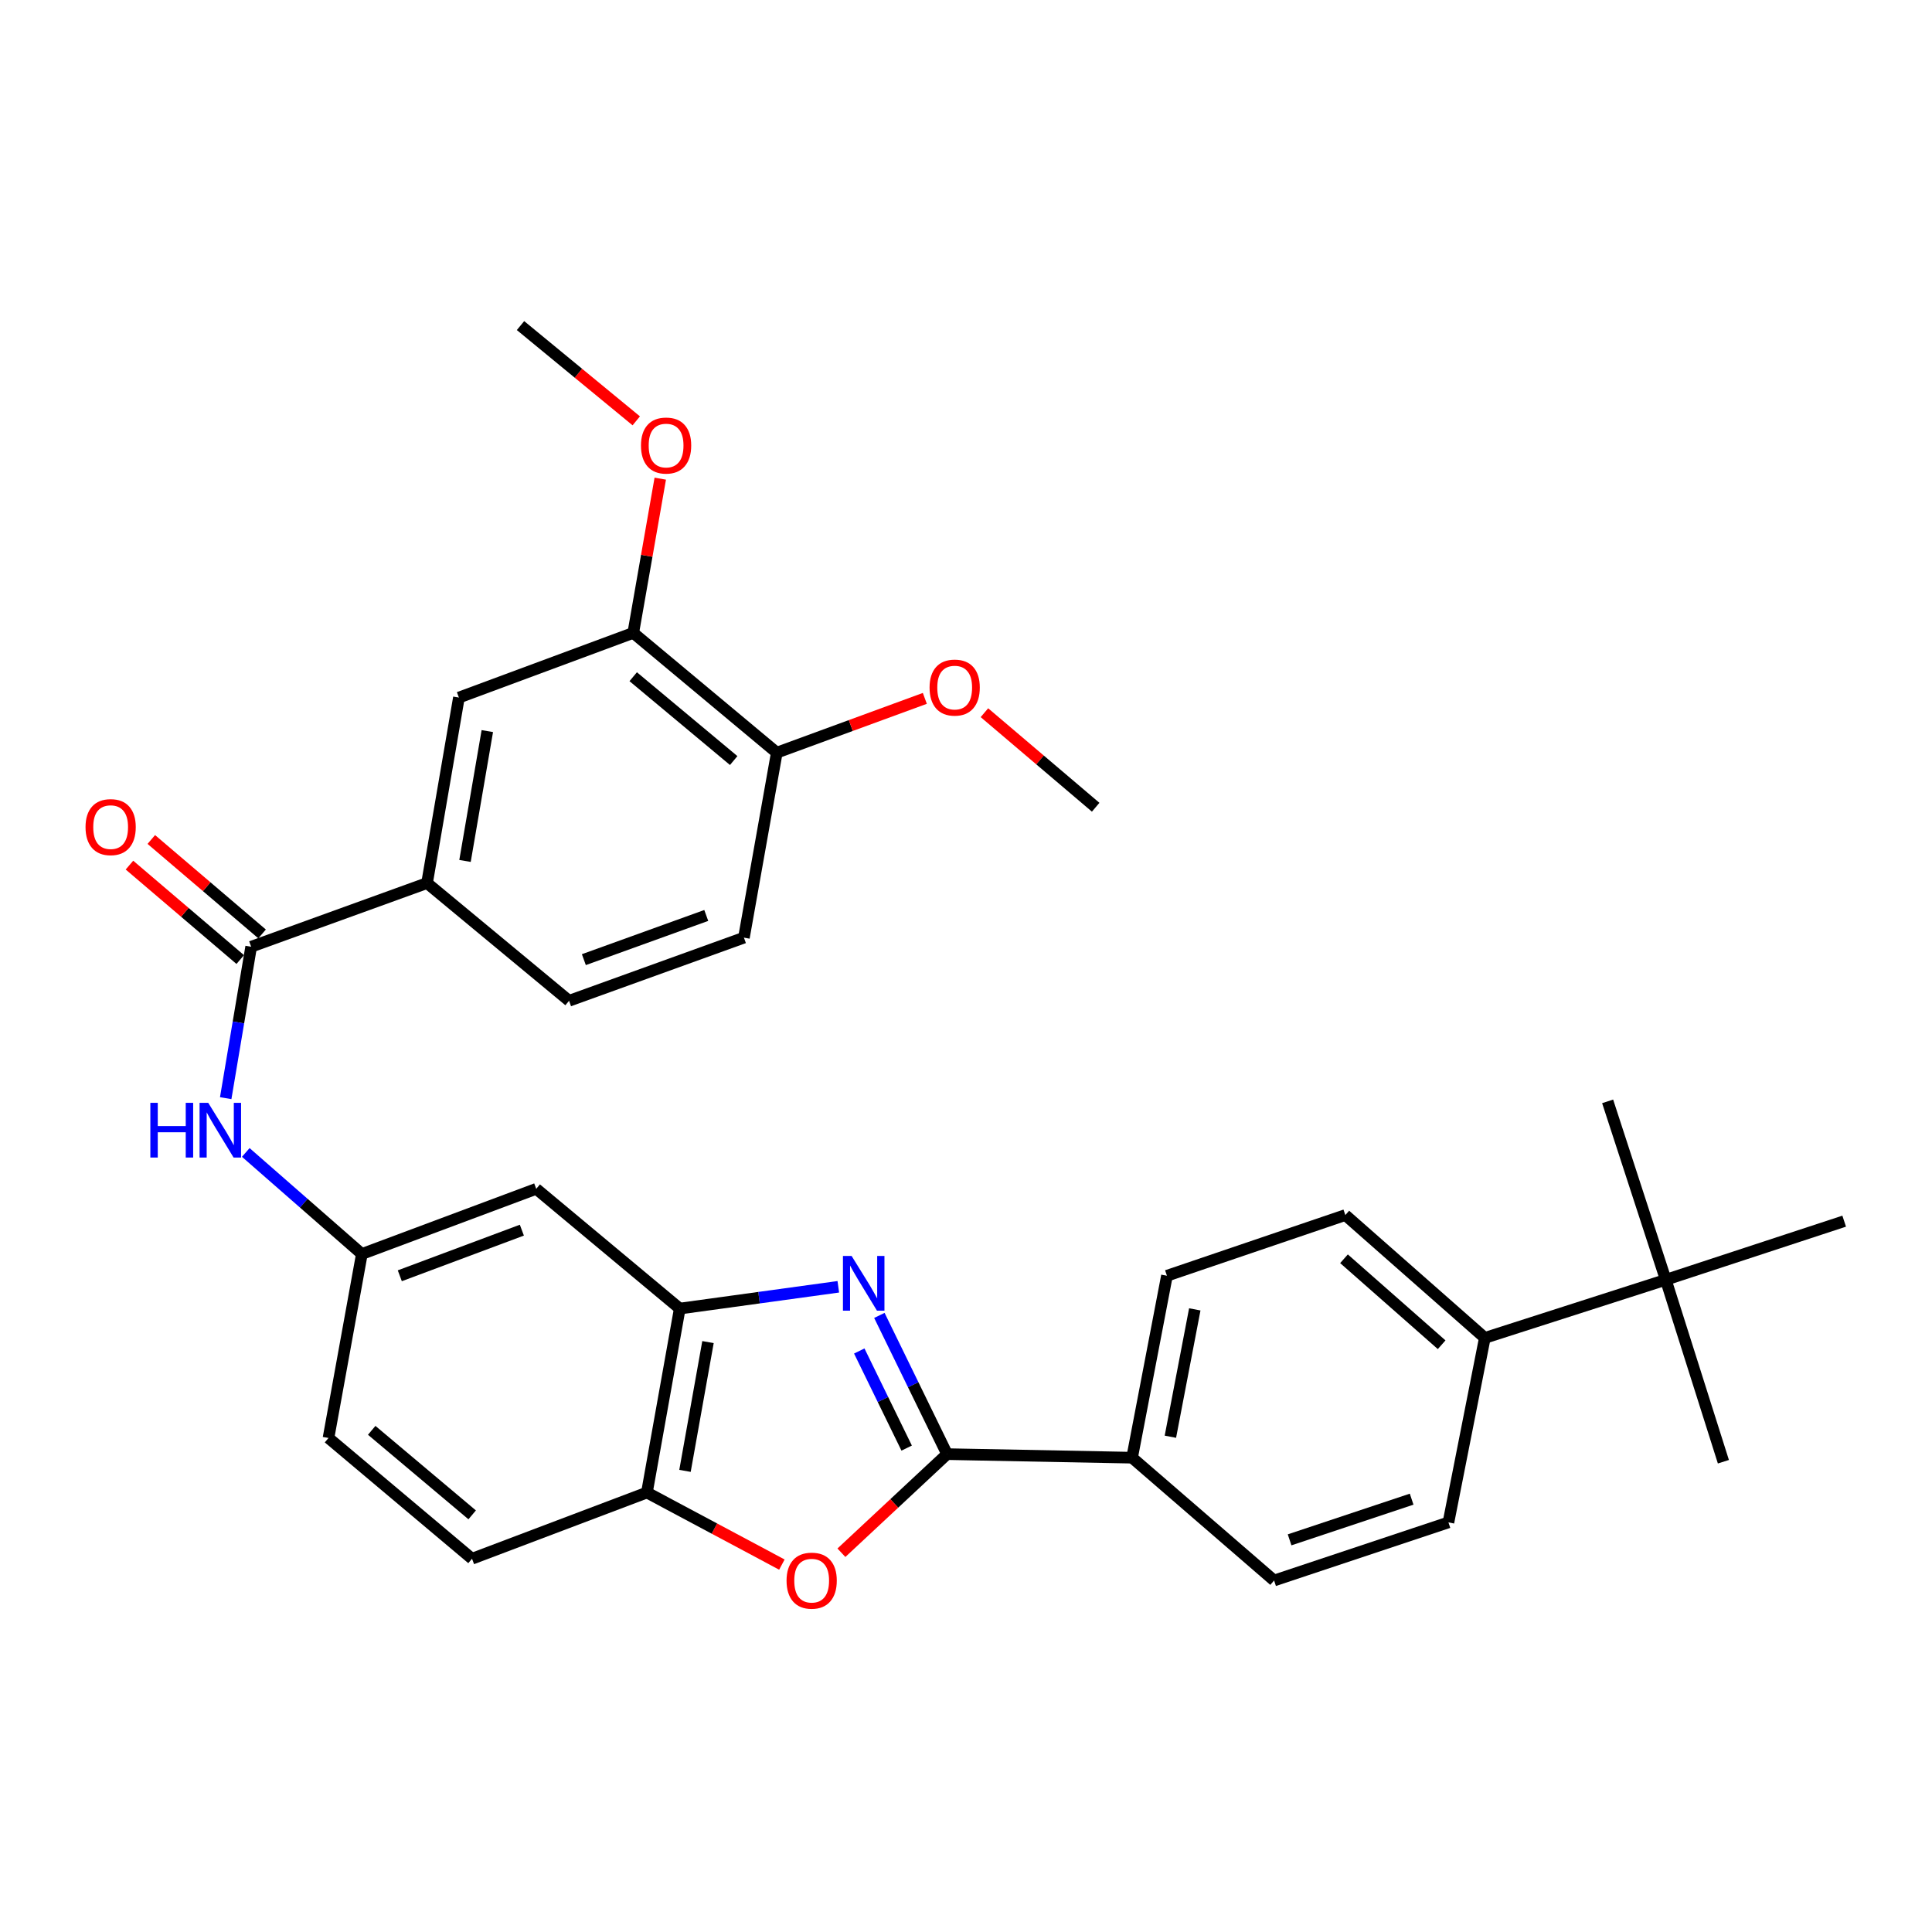<?xml version='1.0' encoding='iso-8859-1'?>
<svg version='1.1' baseProfile='full'
              xmlns='http://www.w3.org/2000/svg'
                      xmlns:rdkit='http://www.rdkit.org/xml'
                      xmlns:xlink='http://www.w3.org/1999/xlink'
                  xml:space='preserve'
width='1000px' height='1000px' viewBox='0 0 1000 1000'>
<!-- END OF HEADER -->
<rect style='opacity:1.0;fill:#FFFFFF;stroke:none' width='1000' height='1000' x='0' y='0'> </rect>
<path class='bond-0' d='M 455.162,680.853 L 472.686,716.755' style='fill:none;fill-rule:evenodd;stroke:#0000FF;stroke-width:6px;stroke-linecap:butt;stroke-linejoin:miter;stroke-opacity:1' />
<path class='bond-0' d='M 472.686,716.755 L 490.21,752.657' style='fill:none;fill-rule:evenodd;stroke:#000000;stroke-width:6px;stroke-linecap:butt;stroke-linejoin:miter;stroke-opacity:1' />
<path class='bond-0' d='M 444.754,699.27 L 457.021,724.401' style='fill:none;fill-rule:evenodd;stroke:#0000FF;stroke-width:6px;stroke-linecap:butt;stroke-linejoin:miter;stroke-opacity:1' />
<path class='bond-0' d='M 457.021,724.401 L 469.289,749.532' style='fill:none;fill-rule:evenodd;stroke:#000000;stroke-width:6px;stroke-linecap:butt;stroke-linejoin:miter;stroke-opacity:1' />
<path class='bond-2' d='M 433.907,666.039 L 392.877,671.677' style='fill:none;fill-rule:evenodd;stroke:#0000FF;stroke-width:6px;stroke-linecap:butt;stroke-linejoin:miter;stroke-opacity:1' />
<path class='bond-2' d='M 392.877,671.677 L 351.846,677.316' style='fill:none;fill-rule:evenodd;stroke:#000000;stroke-width:6px;stroke-linecap:butt;stroke-linejoin:miter;stroke-opacity:1' />
<path class='bond-1' d='M 490.21,752.657 L 462.863,778.176' style='fill:none;fill-rule:evenodd;stroke:#000000;stroke-width:6px;stroke-linecap:butt;stroke-linejoin:miter;stroke-opacity:1' />
<path class='bond-1' d='M 462.863,778.176 L 435.515,803.695' style='fill:none;fill-rule:evenodd;stroke:#FF0000;stroke-width:6px;stroke-linecap:butt;stroke-linejoin:miter;stroke-opacity:1' />
<path class='bond-8' d='M 490.21,752.657 L 585.965,754.497' style='fill:none;fill-rule:evenodd;stroke:#000000;stroke-width:6px;stroke-linecap:butt;stroke-linejoin:miter;stroke-opacity:1' />
<path class='bond-31' d='M 404.701,809.832 L 369.771,791.185' style='fill:none;fill-rule:evenodd;stroke:#FF0000;stroke-width:6px;stroke-linecap:butt;stroke-linejoin:miter;stroke-opacity:1' />
<path class='bond-31' d='M 369.771,791.185 L 334.841,772.538' style='fill:none;fill-rule:evenodd;stroke:#000000;stroke-width:6px;stroke-linecap:butt;stroke-linejoin:miter;stroke-opacity:1' />
<path class='bond-4' d='M 351.846,677.316 L 334.841,772.538' style='fill:none;fill-rule:evenodd;stroke:#000000;stroke-width:6px;stroke-linecap:butt;stroke-linejoin:miter;stroke-opacity:1' />
<path class='bond-4' d='M 366.455,694.664 L 354.552,761.319' style='fill:none;fill-rule:evenodd;stroke:#000000;stroke-width:6px;stroke-linecap:butt;stroke-linejoin:miter;stroke-opacity:1' />
<path class='bond-7' d='M 351.846,677.316 L 277.551,615.339' style='fill:none;fill-rule:evenodd;stroke:#000000;stroke-width:6px;stroke-linecap:butt;stroke-linejoin:miter;stroke-opacity:1' />
<path class='bond-3' d='M 129.997,490.029 L 123.41,529.22' style='fill:none;fill-rule:evenodd;stroke:#000000;stroke-width:6px;stroke-linecap:butt;stroke-linejoin:miter;stroke-opacity:1' />
<path class='bond-3' d='M 123.41,529.22 L 116.823,568.412' style='fill:none;fill-rule:evenodd;stroke:#0000FF;stroke-width:6px;stroke-linecap:butt;stroke-linejoin:miter;stroke-opacity:1' />
<path class='bond-6' d='M 129.997,490.029 L 221.036,457.074' style='fill:none;fill-rule:evenodd;stroke:#000000;stroke-width:6px;stroke-linecap:butt;stroke-linejoin:miter;stroke-opacity:1' />
<path class='bond-15' d='M 135.651,483.396 L 106.983,458.957' style='fill:none;fill-rule:evenodd;stroke:#000000;stroke-width:6px;stroke-linecap:butt;stroke-linejoin:miter;stroke-opacity:1' />
<path class='bond-15' d='M 106.983,458.957 L 78.314,434.518' style='fill:none;fill-rule:evenodd;stroke:#FF0000;stroke-width:6px;stroke-linecap:butt;stroke-linejoin:miter;stroke-opacity:1' />
<path class='bond-15' d='M 124.343,496.661 L 95.674,472.222' style='fill:none;fill-rule:evenodd;stroke:#000000;stroke-width:6px;stroke-linecap:butt;stroke-linejoin:miter;stroke-opacity:1' />
<path class='bond-15' d='M 95.674,472.222 L 67.006,447.783' style='fill:none;fill-rule:evenodd;stroke:#FF0000;stroke-width:6px;stroke-linecap:butt;stroke-linejoin:miter;stroke-opacity:1' />
<path class='bond-17' d='M 334.841,772.538 L 244.316,806.8' style='fill:none;fill-rule:evenodd;stroke:#000000;stroke-width:6px;stroke-linecap:butt;stroke-linejoin:miter;stroke-opacity:1' />
<path class='bond-5' d='M 127.211,596.504 L 157.254,622.786' style='fill:none;fill-rule:evenodd;stroke:#0000FF;stroke-width:6px;stroke-linecap:butt;stroke-linejoin:miter;stroke-opacity:1' />
<path class='bond-5' d='M 157.254,622.786 L 187.297,649.068' style='fill:none;fill-rule:evenodd;stroke:#000000;stroke-width:6px;stroke-linecap:butt;stroke-linejoin:miter;stroke-opacity:1' />
<path class='bond-9' d='M 221.036,457.074 L 237.528,361.058' style='fill:none;fill-rule:evenodd;stroke:#000000;stroke-width:6px;stroke-linecap:butt;stroke-linejoin:miter;stroke-opacity:1' />
<path class='bond-9' d='M 240.689,445.622 L 252.233,378.411' style='fill:none;fill-rule:evenodd;stroke:#000000;stroke-width:6px;stroke-linecap:butt;stroke-linejoin:miter;stroke-opacity:1' />
<path class='bond-16' d='M 221.036,457.074 L 294.547,518.005' style='fill:none;fill-rule:evenodd;stroke:#000000;stroke-width:6px;stroke-linecap:butt;stroke-linejoin:miter;stroke-opacity:1' />
<path class='bond-11' d='M 277.551,615.339 L 187.297,649.068' style='fill:none;fill-rule:evenodd;stroke:#000000;stroke-width:6px;stroke-linecap:butt;stroke-linejoin:miter;stroke-opacity:1' />
<path class='bond-11' d='M 270.115,636.726 L 206.937,660.337' style='fill:none;fill-rule:evenodd;stroke:#000000;stroke-width:6px;stroke-linecap:butt;stroke-linejoin:miter;stroke-opacity:1' />
<path class='bond-18' d='M 585.965,754.497 L 659.466,818.062' style='fill:none;fill-rule:evenodd;stroke:#000000;stroke-width:6px;stroke-linecap:butt;stroke-linejoin:miter;stroke-opacity:1' />
<path class='bond-19' d='M 585.965,754.497 L 604.006,660.321' style='fill:none;fill-rule:evenodd;stroke:#000000;stroke-width:6px;stroke-linecap:butt;stroke-linejoin:miter;stroke-opacity:1' />
<path class='bond-19' d='M 605.791,743.65 L 618.42,677.727' style='fill:none;fill-rule:evenodd;stroke:#000000;stroke-width:6px;stroke-linecap:butt;stroke-linejoin:miter;stroke-opacity:1' />
<path class='bond-10' d='M 237.528,361.058 L 327.772,327.581' style='fill:none;fill-rule:evenodd;stroke:#000000;stroke-width:6px;stroke-linecap:butt;stroke-linejoin:miter;stroke-opacity:1' />
<path class='bond-24' d='M 327.772,327.581 L 334.762,287.666' style='fill:none;fill-rule:evenodd;stroke:#000000;stroke-width:6px;stroke-linecap:butt;stroke-linejoin:miter;stroke-opacity:1' />
<path class='bond-24' d='M 334.762,287.666 L 341.751,247.751' style='fill:none;fill-rule:evenodd;stroke:#FF0000;stroke-width:6px;stroke-linecap:butt;stroke-linejoin:miter;stroke-opacity:1' />
<path class='bond-34' d='M 327.772,327.581 L 402.067,389.577' style='fill:none;fill-rule:evenodd;stroke:#000000;stroke-width:6px;stroke-linecap:butt;stroke-linejoin:miter;stroke-opacity:1' />
<path class='bond-34' d='M 327.748,350.264 L 379.755,393.661' style='fill:none;fill-rule:evenodd;stroke:#000000;stroke-width:6px;stroke-linecap:butt;stroke-linejoin:miter;stroke-opacity:1' />
<path class='bond-23' d='M 187.297,649.068 L 170.03,744.3' style='fill:none;fill-rule:evenodd;stroke:#000000;stroke-width:6px;stroke-linecap:butt;stroke-linejoin:miter;stroke-opacity:1' />
<path class='bond-12' d='M 862.199,662.412 L 768.546,692.491' style='fill:none;fill-rule:evenodd;stroke:#000000;stroke-width:6px;stroke-linecap:butt;stroke-linejoin:miter;stroke-opacity:1' />
<path class='bond-26' d='M 862.199,662.412 L 954.545,632.073' style='fill:none;fill-rule:evenodd;stroke:#000000;stroke-width:6px;stroke-linecap:butt;stroke-linejoin:miter;stroke-opacity:1' />
<path class='bond-27' d='M 862.199,662.412 L 892.026,756.589' style='fill:none;fill-rule:evenodd;stroke:#000000;stroke-width:6px;stroke-linecap:butt;stroke-linejoin:miter;stroke-opacity:1' />
<path class='bond-28' d='M 862.199,662.412 L 832.111,570.066' style='fill:none;fill-rule:evenodd;stroke:#000000;stroke-width:6px;stroke-linecap:butt;stroke-linejoin:miter;stroke-opacity:1' />
<path class='bond-13' d='M 768.546,692.491 L 696.343,628.916' style='fill:none;fill-rule:evenodd;stroke:#000000;stroke-width:6px;stroke-linecap:butt;stroke-linejoin:miter;stroke-opacity:1' />
<path class='bond-13' d='M 746.196,696.037 L 695.654,651.534' style='fill:none;fill-rule:evenodd;stroke:#000000;stroke-width:6px;stroke-linecap:butt;stroke-linejoin:miter;stroke-opacity:1' />
<path class='bond-33' d='M 768.546,692.491 L 749.711,787.994' style='fill:none;fill-rule:evenodd;stroke:#000000;stroke-width:6px;stroke-linecap:butt;stroke-linejoin:miter;stroke-opacity:1' />
<path class='bond-14' d='M 402.067,389.577 L 385.053,485.332' style='fill:none;fill-rule:evenodd;stroke:#000000;stroke-width:6px;stroke-linecap:butt;stroke-linejoin:miter;stroke-opacity:1' />
<path class='bond-25' d='M 402.067,389.577 L 440.379,375.527' style='fill:none;fill-rule:evenodd;stroke:#000000;stroke-width:6px;stroke-linecap:butt;stroke-linejoin:miter;stroke-opacity:1' />
<path class='bond-25' d='M 440.379,375.527 L 478.69,361.476' style='fill:none;fill-rule:evenodd;stroke:#FF0000;stroke-width:6px;stroke-linecap:butt;stroke-linejoin:miter;stroke-opacity:1' />
<path class='bond-22' d='M 294.547,518.005 L 385.053,485.332' style='fill:none;fill-rule:evenodd;stroke:#000000;stroke-width:6px;stroke-linecap:butt;stroke-linejoin:miter;stroke-opacity:1' />
<path class='bond-22' d='M 302.204,496.709 L 365.558,473.837' style='fill:none;fill-rule:evenodd;stroke:#000000;stroke-width:6px;stroke-linecap:butt;stroke-linejoin:miter;stroke-opacity:1' />
<path class='bond-32' d='M 244.316,806.8 L 170.03,744.3' style='fill:none;fill-rule:evenodd;stroke:#000000;stroke-width:6px;stroke-linecap:butt;stroke-linejoin:miter;stroke-opacity:1' />
<path class='bond-32' d='M 244.395,784.087 L 192.395,740.336' style='fill:none;fill-rule:evenodd;stroke:#000000;stroke-width:6px;stroke-linecap:butt;stroke-linejoin:miter;stroke-opacity:1' />
<path class='bond-20' d='M 659.466,818.062 L 749.711,787.994' style='fill:none;fill-rule:evenodd;stroke:#000000;stroke-width:6px;stroke-linecap:butt;stroke-linejoin:miter;stroke-opacity:1' />
<path class='bond-20' d='M 667.493,797.015 L 730.664,775.967' style='fill:none;fill-rule:evenodd;stroke:#000000;stroke-width:6px;stroke-linecap:butt;stroke-linejoin:miter;stroke-opacity:1' />
<path class='bond-21' d='M 604.006,660.321 L 696.343,628.916' style='fill:none;fill-rule:evenodd;stroke:#000000;stroke-width:6px;stroke-linecap:butt;stroke-linejoin:miter;stroke-opacity:1' />
<path class='bond-29' d='M 329.328,217.823 L 299.372,193.172' style='fill:none;fill-rule:evenodd;stroke:#FF0000;stroke-width:6px;stroke-linecap:butt;stroke-linejoin:miter;stroke-opacity:1' />
<path class='bond-29' d='M 299.372,193.172 L 269.417,168.522' style='fill:none;fill-rule:evenodd;stroke:#000000;stroke-width:6px;stroke-linecap:butt;stroke-linejoin:miter;stroke-opacity:1' />
<path class='bond-30' d='M 509.536,368.891 L 538.328,393.358' style='fill:none;fill-rule:evenodd;stroke:#FF0000;stroke-width:6px;stroke-linecap:butt;stroke-linejoin:miter;stroke-opacity:1' />
<path class='bond-30' d='M 538.328,393.358 L 567.12,417.825' style='fill:none;fill-rule:evenodd;stroke:#000000;stroke-width:6px;stroke-linecap:butt;stroke-linejoin:miter;stroke-opacity:1' />
<path  class='atom-0' d='M 440.789 650.073
L 450.069 665.073
Q 450.989 666.553, 452.469 669.233
Q 453.949 671.913, 454.029 672.073
L 454.029 650.073
L 457.789 650.073
L 457.789 678.393
L 453.909 678.393
L 443.949 661.993
Q 442.789 660.073, 441.549 657.873
Q 440.349 655.673, 439.989 654.993
L 439.989 678.393
L 436.309 678.393
L 436.309 650.073
L 440.789 650.073
' fill='#0000FF'/>
<path  class='atom-2' d='M 407.118 818.142
Q 407.118 811.342, 410.478 807.542
Q 413.838 803.742, 420.118 803.742
Q 426.398 803.742, 429.758 807.542
Q 433.118 811.342, 433.118 818.142
Q 433.118 825.022, 429.718 828.942
Q 426.318 832.822, 420.118 832.822
Q 413.878 832.822, 410.478 828.942
Q 407.118 825.062, 407.118 818.142
M 420.118 829.622
Q 424.438 829.622, 426.758 826.742
Q 429.118 823.822, 429.118 818.142
Q 429.118 812.582, 426.758 809.782
Q 424.438 806.942, 420.118 806.942
Q 415.798 806.942, 413.438 809.742
Q 411.118 812.542, 411.118 818.142
Q 411.118 823.862, 413.438 826.742
Q 415.798 829.622, 420.118 829.622
' fill='#FF0000'/>
<path  class='atom-6' d='M 77.818 570.82
L 81.658 570.82
L 81.658 582.86
L 96.138 582.86
L 96.138 570.82
L 99.978 570.82
L 99.978 599.14
L 96.138 599.14
L 96.138 586.06
L 81.658 586.06
L 81.658 599.14
L 77.818 599.14
L 77.818 570.82
' fill='#0000FF'/>
<path  class='atom-6' d='M 107.778 570.82
L 117.058 585.82
Q 117.978 587.3, 119.458 589.98
Q 120.938 592.66, 121.018 592.82
L 121.018 570.82
L 124.778 570.82
L 124.778 599.14
L 120.898 599.14
L 110.938 582.74
Q 109.778 580.82, 108.538 578.62
Q 107.338 576.42, 106.978 575.74
L 106.978 599.14
L 103.298 599.14
L 103.298 570.82
L 107.778 570.82
' fill='#0000FF'/>
<path  class='atom-16' d='M 44.271 428.112
Q 44.271 421.312, 47.631 417.512
Q 50.991 413.712, 57.271 413.712
Q 63.551 413.712, 66.911 417.512
Q 70.271 421.312, 70.271 428.112
Q 70.271 434.992, 66.871 438.912
Q 63.471 442.792, 57.271 442.792
Q 51.031 442.792, 47.631 438.912
Q 44.271 435.032, 44.271 428.112
M 57.271 439.592
Q 61.591 439.592, 63.911 436.712
Q 66.271 433.792, 66.271 428.112
Q 66.271 422.552, 63.911 419.752
Q 61.591 416.912, 57.271 416.912
Q 52.951 416.912, 50.591 419.712
Q 48.271 422.512, 48.271 428.112
Q 48.271 433.832, 50.591 436.712
Q 52.951 439.592, 57.271 439.592
' fill='#FF0000'/>
<path  class='atom-25' d='M 331.767 230.608
Q 331.767 223.808, 335.127 220.008
Q 338.487 216.208, 344.767 216.208
Q 351.047 216.208, 354.407 220.008
Q 357.767 223.808, 357.767 230.608
Q 357.767 237.488, 354.367 241.408
Q 350.967 245.288, 344.767 245.288
Q 338.527 245.288, 335.127 241.408
Q 331.767 237.528, 331.767 230.608
M 344.767 242.088
Q 349.087 242.088, 351.407 239.208
Q 353.767 236.288, 353.767 230.608
Q 353.767 225.048, 351.407 222.248
Q 349.087 219.408, 344.767 219.408
Q 340.447 219.408, 338.087 222.208
Q 335.767 225.008, 335.767 230.608
Q 335.767 236.328, 338.087 239.208
Q 340.447 242.088, 344.767 242.088
' fill='#FF0000'/>
<path  class='atom-26' d='M 481.142 355.889
Q 481.142 349.089, 484.502 345.289
Q 487.862 341.489, 494.142 341.489
Q 500.422 341.489, 503.782 345.289
Q 507.142 349.089, 507.142 355.889
Q 507.142 362.769, 503.742 366.689
Q 500.342 370.569, 494.142 370.569
Q 487.902 370.569, 484.502 366.689
Q 481.142 362.809, 481.142 355.889
M 494.142 367.369
Q 498.462 367.369, 500.782 364.489
Q 503.142 361.569, 503.142 355.889
Q 503.142 350.329, 500.782 347.529
Q 498.462 344.689, 494.142 344.689
Q 489.822 344.689, 487.462 347.489
Q 485.142 350.289, 485.142 355.889
Q 485.142 361.609, 487.462 364.489
Q 489.822 367.369, 494.142 367.369
' fill='#FF0000'/>
</svg>
